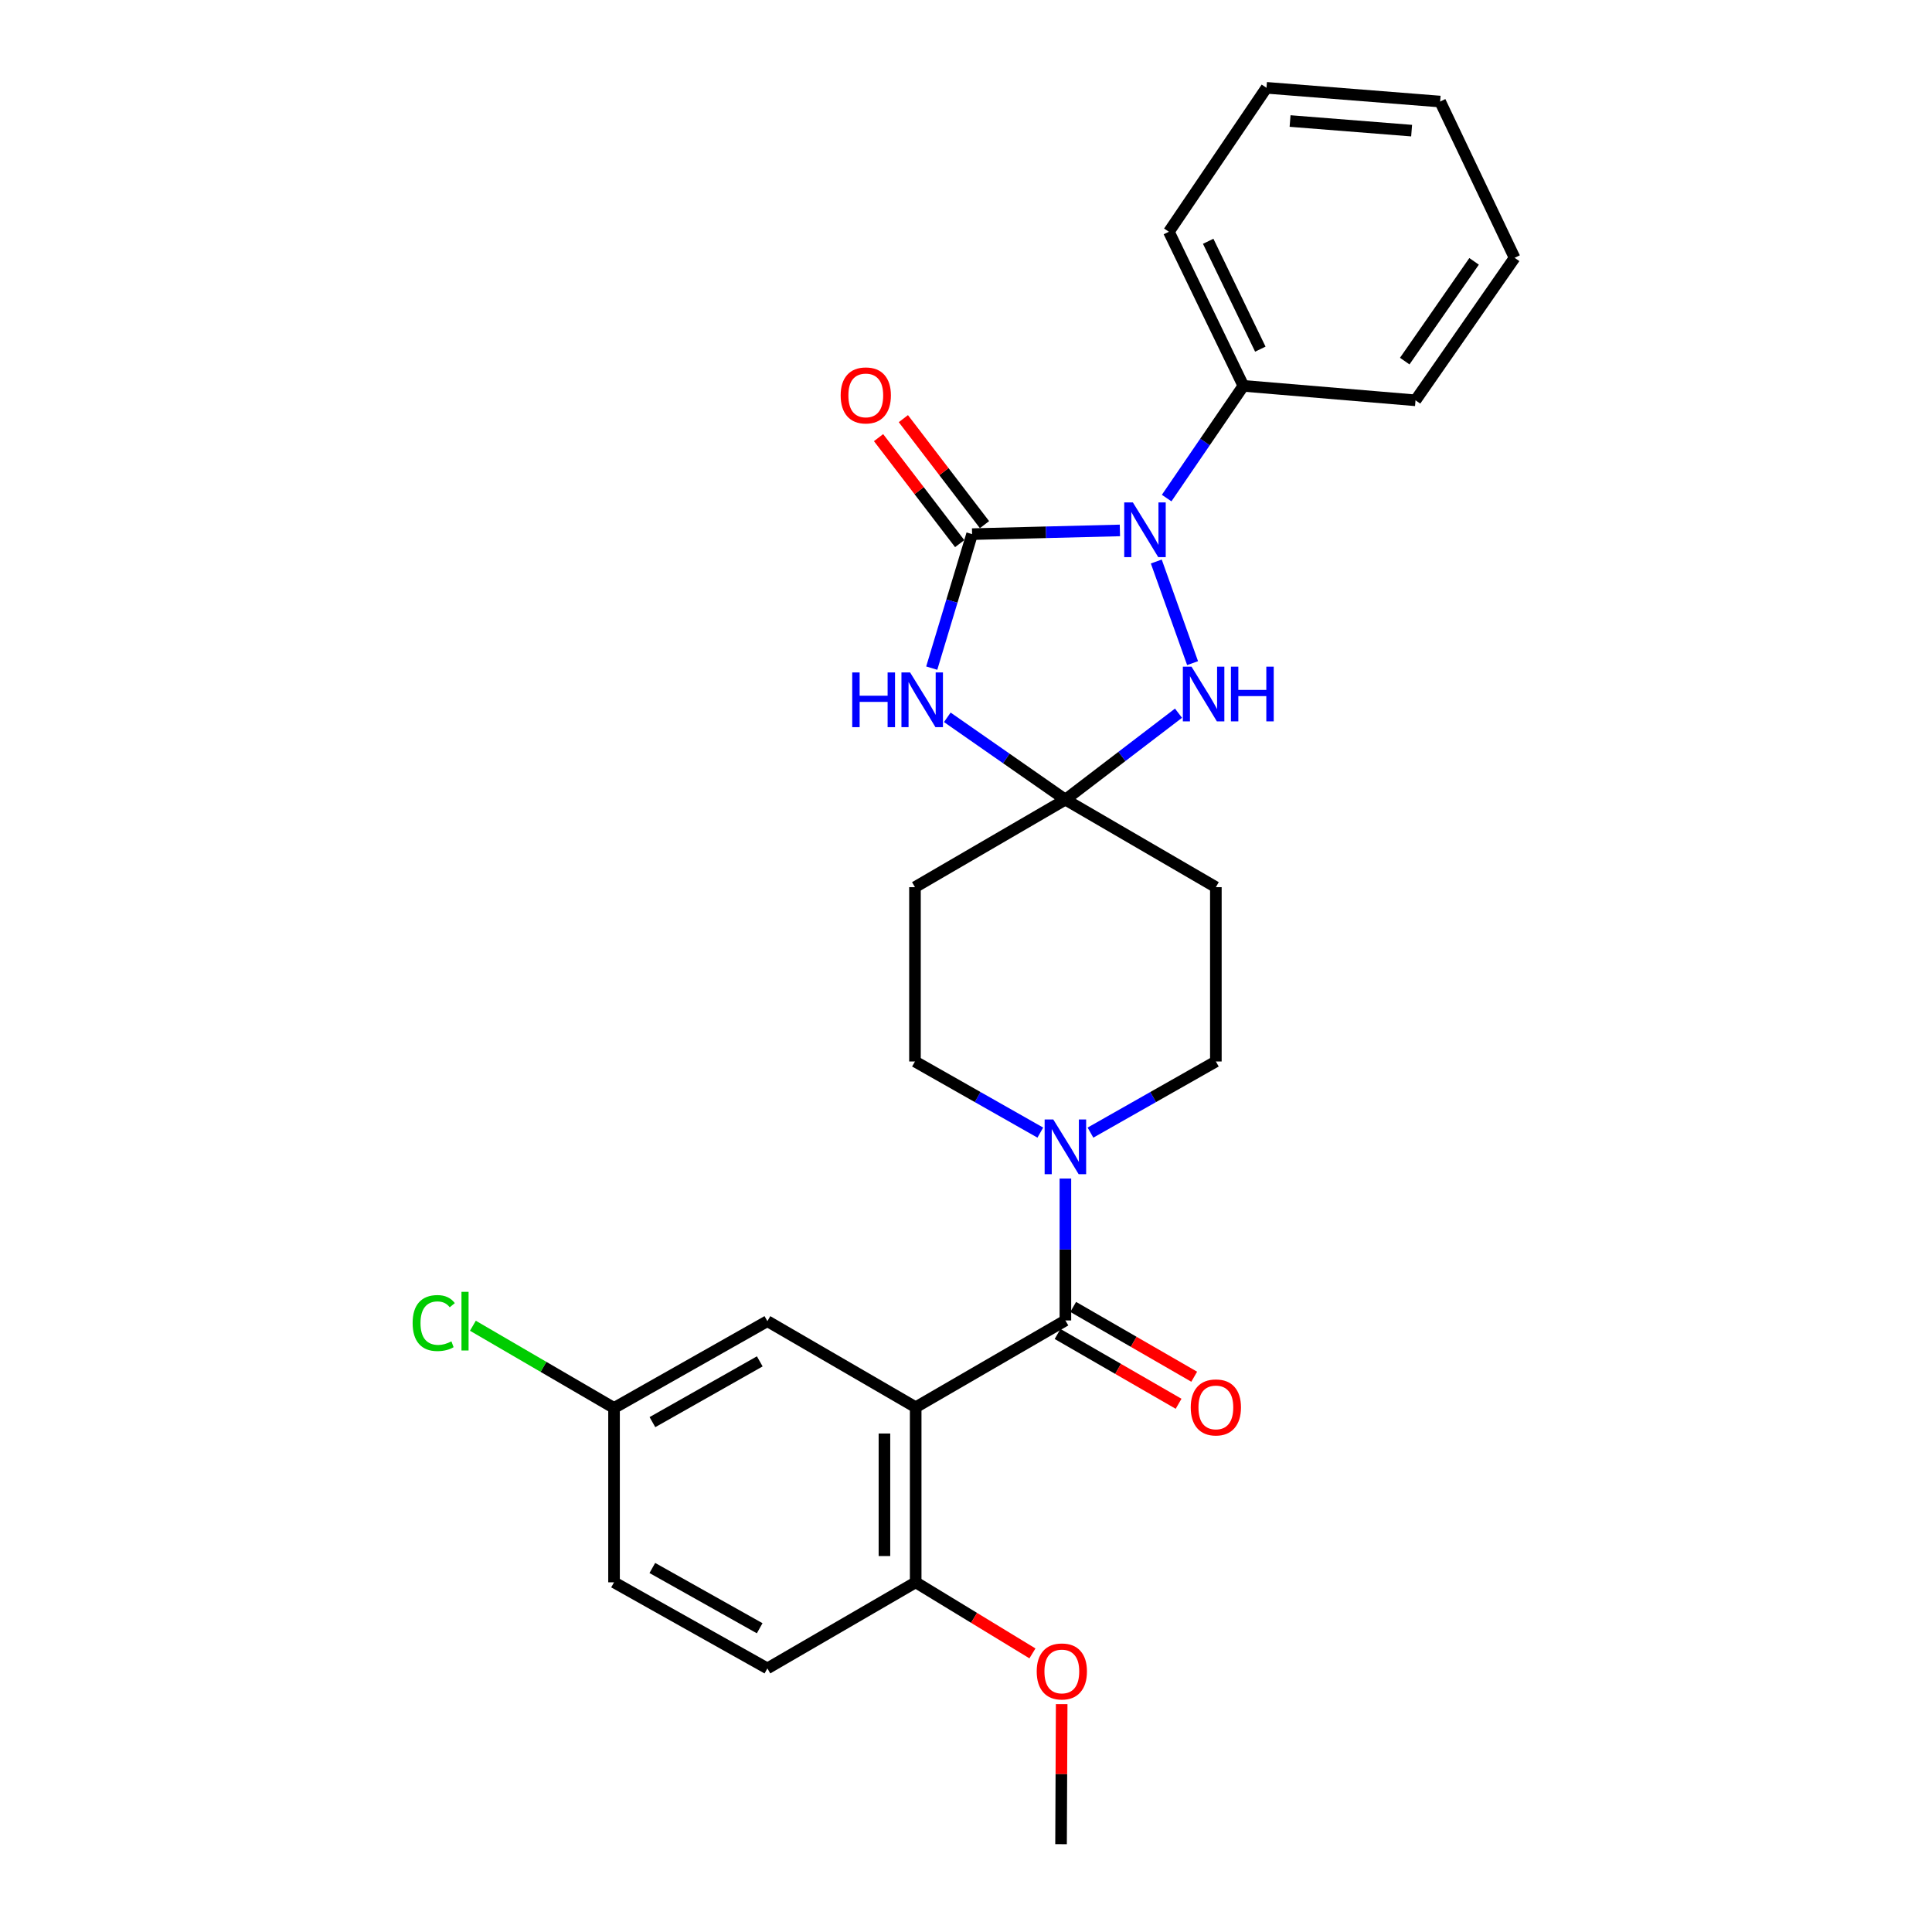<?xml version='1.0' encoding='iso-8859-1'?>
<svg version='1.1' baseProfile='full'
              xmlns='http://www.w3.org/2000/svg'
                      xmlns:rdkit='http://www.rdkit.org/xml'
                      xmlns:xlink='http://www.w3.org/1999/xlink'
                  xml:space='preserve'
width='1000px' height='1000px' viewBox='0 0 1000 1000'>
<!-- END OF HEADER -->
<rect style='opacity:1.0;fill:#FFFFFF;stroke:none' width='1000' height='1000' x='0' y='0'> </rect>
<path class='bond-0' d='M 503.155,276.469 L 541.406,275.509' style='fill:none;fill-rule:evenodd;stroke:#000000;stroke-width:6px;stroke-linecap:butt;stroke-linejoin:miter;stroke-opacity:1' />
<path class='bond-0' d='M 541.406,275.509 L 579.658,274.549' style='fill:none;fill-rule:evenodd;stroke:#0000FF;stroke-width:6px;stroke-linecap:butt;stroke-linejoin:miter;stroke-opacity:1' />
<path class='bond-1' d='M 503.155,276.469 L 492.71,311.146' style='fill:none;fill-rule:evenodd;stroke:#000000;stroke-width:6px;stroke-linecap:butt;stroke-linejoin:miter;stroke-opacity:1' />
<path class='bond-1' d='M 492.71,311.146 L 482.265,345.822' style='fill:none;fill-rule:evenodd;stroke:#0000FF;stroke-width:6px;stroke-linecap:butt;stroke-linejoin:miter;stroke-opacity:1' />
<path class='bond-11' d='M 509.575,271.555 L 488.577,244.121' style='fill:none;fill-rule:evenodd;stroke:#000000;stroke-width:6px;stroke-linecap:butt;stroke-linejoin:miter;stroke-opacity:1' />
<path class='bond-11' d='M 488.577,244.121 L 467.578,216.688' style='fill:none;fill-rule:evenodd;stroke:#FF0000;stroke-width:6px;stroke-linecap:butt;stroke-linejoin:miter;stroke-opacity:1' />
<path class='bond-11' d='M 496.734,281.384 L 475.736,253.95' style='fill:none;fill-rule:evenodd;stroke:#000000;stroke-width:6px;stroke-linecap:butt;stroke-linejoin:miter;stroke-opacity:1' />
<path class='bond-11' d='M 475.736,253.95 L 454.737,226.517' style='fill:none;fill-rule:evenodd;stroke:#FF0000;stroke-width:6px;stroke-linecap:butt;stroke-linejoin:miter;stroke-opacity:1' />
<path class='bond-5' d='M 598.497,290.639 L 617.277,343.24' style='fill:none;fill-rule:evenodd;stroke:#0000FF;stroke-width:6px;stroke-linecap:butt;stroke-linejoin:miter;stroke-opacity:1' />
<path class='bond-12' d='M 603.857,257.807 L 623.711,228.763' style='fill:none;fill-rule:evenodd;stroke:#0000FF;stroke-width:6px;stroke-linecap:butt;stroke-linejoin:miter;stroke-opacity:1' />
<path class='bond-12' d='M 623.711,228.763 L 643.566,199.719' style='fill:none;fill-rule:evenodd;stroke:#000000;stroke-width:6px;stroke-linecap:butt;stroke-linejoin:miter;stroke-opacity:1' />
<path class='bond-2' d='M 490.324,371.283 L 520.884,392.586' style='fill:none;fill-rule:evenodd;stroke:#0000FF;stroke-width:6px;stroke-linecap:butt;stroke-linejoin:miter;stroke-opacity:1' />
<path class='bond-2' d='M 520.884,392.586 L 551.444,413.888' style='fill:none;fill-rule:evenodd;stroke:#000000;stroke-width:6px;stroke-linecap:butt;stroke-linejoin:miter;stroke-opacity:1' />
<path class='bond-7' d='M 551.444,413.888 L 473.588,459.195' style='fill:none;fill-rule:evenodd;stroke:#000000;stroke-width:6px;stroke-linecap:butt;stroke-linejoin:miter;stroke-opacity:1' />
<path class='bond-8' d='M 551.444,413.888 L 629.326,459.195' style='fill:none;fill-rule:evenodd;stroke:#000000;stroke-width:6px;stroke-linecap:butt;stroke-linejoin:miter;stroke-opacity:1' />
<path class='bond-27' d='M 551.444,413.888 L 580.718,391.518' style='fill:none;fill-rule:evenodd;stroke:#000000;stroke-width:6px;stroke-linecap:butt;stroke-linejoin:miter;stroke-opacity:1' />
<path class='bond-27' d='M 580.718,391.518 L 609.992,369.148' style='fill:none;fill-rule:evenodd;stroke:#0000FF;stroke-width:6px;stroke-linecap:butt;stroke-linejoin:miter;stroke-opacity:1' />
<path class='bond-3' d='M 473.957,728.391 L 551.444,683.462' style='fill:none;fill-rule:evenodd;stroke:#000000;stroke-width:6px;stroke-linecap:butt;stroke-linejoin:miter;stroke-opacity:1' />
<path class='bond-9' d='M 473.957,728.391 L 473.957,819.004' style='fill:none;fill-rule:evenodd;stroke:#000000;stroke-width:6px;stroke-linecap:butt;stroke-linejoin:miter;stroke-opacity:1' />
<path class='bond-9' d='M 457.785,741.983 L 457.785,805.412' style='fill:none;fill-rule:evenodd;stroke:#000000;stroke-width:6px;stroke-linecap:butt;stroke-linejoin:miter;stroke-opacity:1' />
<path class='bond-10' d='M 473.957,728.391 L 397.197,683.831' style='fill:none;fill-rule:evenodd;stroke:#000000;stroke-width:6px;stroke-linecap:butt;stroke-linejoin:miter;stroke-opacity:1' />
<path class='bond-4' d='M 551.444,683.462 L 551.444,646.736' style='fill:none;fill-rule:evenodd;stroke:#000000;stroke-width:6px;stroke-linecap:butt;stroke-linejoin:miter;stroke-opacity:1' />
<path class='bond-4' d='M 551.444,646.736 L 551.444,610.011' style='fill:none;fill-rule:evenodd;stroke:#0000FF;stroke-width:6px;stroke-linecap:butt;stroke-linejoin:miter;stroke-opacity:1' />
<path class='bond-15' d='M 547.403,690.466 L 578.72,708.532' style='fill:none;fill-rule:evenodd;stroke:#000000;stroke-width:6px;stroke-linecap:butt;stroke-linejoin:miter;stroke-opacity:1' />
<path class='bond-15' d='M 578.72,708.532 L 610.038,726.599' style='fill:none;fill-rule:evenodd;stroke:#FF0000;stroke-width:6px;stroke-linecap:butt;stroke-linejoin:miter;stroke-opacity:1' />
<path class='bond-15' d='M 555.484,676.459 L 586.801,694.525' style='fill:none;fill-rule:evenodd;stroke:#000000;stroke-width:6px;stroke-linecap:butt;stroke-linejoin:miter;stroke-opacity:1' />
<path class='bond-15' d='M 586.801,694.525 L 618.118,712.591' style='fill:none;fill-rule:evenodd;stroke:#FF0000;stroke-width:6px;stroke-linecap:butt;stroke-linejoin:miter;stroke-opacity:1' />
<path class='bond-6' d='M 564.422,586.241 L 596.874,567.831' style='fill:none;fill-rule:evenodd;stroke:#0000FF;stroke-width:6px;stroke-linecap:butt;stroke-linejoin:miter;stroke-opacity:1' />
<path class='bond-6' d='M 596.874,567.831 L 629.326,549.421' style='fill:none;fill-rule:evenodd;stroke:#000000;stroke-width:6px;stroke-linecap:butt;stroke-linejoin:miter;stroke-opacity:1' />
<path class='bond-28' d='M 538.466,586.239 L 506.027,567.83' style='fill:none;fill-rule:evenodd;stroke:#0000FF;stroke-width:6px;stroke-linecap:butt;stroke-linejoin:miter;stroke-opacity:1' />
<path class='bond-28' d='M 506.027,567.83 L 473.588,549.421' style='fill:none;fill-rule:evenodd;stroke:#000000;stroke-width:6px;stroke-linecap:butt;stroke-linejoin:miter;stroke-opacity:1' />
<path class='bond-14' d='M 473.588,459.195 L 473.588,549.421' style='fill:none;fill-rule:evenodd;stroke:#000000;stroke-width:6px;stroke-linecap:butt;stroke-linejoin:miter;stroke-opacity:1' />
<path class='bond-13' d='M 629.326,459.195 L 629.326,549.421' style='fill:none;fill-rule:evenodd;stroke:#000000;stroke-width:6px;stroke-linecap:butt;stroke-linejoin:miter;stroke-opacity:1' />
<path class='bond-16' d='M 473.957,819.004 L 397.197,863.564' style='fill:none;fill-rule:evenodd;stroke:#000000;stroke-width:6px;stroke-linecap:butt;stroke-linejoin:miter;stroke-opacity:1' />
<path class='bond-20' d='M 473.957,819.004 L 504.172,837.399' style='fill:none;fill-rule:evenodd;stroke:#000000;stroke-width:6px;stroke-linecap:butt;stroke-linejoin:miter;stroke-opacity:1' />
<path class='bond-20' d='M 504.172,837.399 L 534.388,855.794' style='fill:none;fill-rule:evenodd;stroke:#FF0000;stroke-width:6px;stroke-linecap:butt;stroke-linejoin:miter;stroke-opacity:1' />
<path class='bond-17' d='M 397.197,683.831 L 317.824,728.76' style='fill:none;fill-rule:evenodd;stroke:#000000;stroke-width:6px;stroke-linecap:butt;stroke-linejoin:miter;stroke-opacity:1' />
<path class='bond-17' d='M 393.257,704.643 L 337.696,736.093' style='fill:none;fill-rule:evenodd;stroke:#000000;stroke-width:6px;stroke-linecap:butt;stroke-linejoin:miter;stroke-opacity:1' />
<path class='bond-21' d='M 643.566,199.719 L 605.015,119.959' style='fill:none;fill-rule:evenodd;stroke:#000000;stroke-width:6px;stroke-linecap:butt;stroke-linejoin:miter;stroke-opacity:1' />
<path class='bond-21' d='M 652.343,180.718 L 625.357,124.886' style='fill:none;fill-rule:evenodd;stroke:#000000;stroke-width:6px;stroke-linecap:butt;stroke-linejoin:miter;stroke-opacity:1' />
<path class='bond-22' d='M 643.566,199.719 L 732.669,207.202' style='fill:none;fill-rule:evenodd;stroke:#000000;stroke-width:6px;stroke-linecap:butt;stroke-linejoin:miter;stroke-opacity:1' />
<path class='bond-30' d='M 397.197,863.564 L 317.824,819.004' style='fill:none;fill-rule:evenodd;stroke:#000000;stroke-width:6px;stroke-linecap:butt;stroke-linejoin:miter;stroke-opacity:1' />
<path class='bond-30' d='M 393.208,842.779 L 337.646,811.587' style='fill:none;fill-rule:evenodd;stroke:#000000;stroke-width:6px;stroke-linecap:butt;stroke-linejoin:miter;stroke-opacity:1' />
<path class='bond-18' d='M 317.824,728.76 L 317.824,819.004' style='fill:none;fill-rule:evenodd;stroke:#000000;stroke-width:6px;stroke-linecap:butt;stroke-linejoin:miter;stroke-opacity:1' />
<path class='bond-19' d='M 317.824,728.76 L 281.296,707.481' style='fill:none;fill-rule:evenodd;stroke:#000000;stroke-width:6px;stroke-linecap:butt;stroke-linejoin:miter;stroke-opacity:1' />
<path class='bond-19' d='M 281.296,707.481 L 244.768,686.202' style='fill:none;fill-rule:evenodd;stroke:#00CC00;stroke-width:6px;stroke-linecap:butt;stroke-linejoin:miter;stroke-opacity:1' />
<path class='bond-23' d='M 549.525,882.053 L 549.361,918.299' style='fill:none;fill-rule:evenodd;stroke:#FF0000;stroke-width:6px;stroke-linecap:butt;stroke-linejoin:miter;stroke-opacity:1' />
<path class='bond-23' d='M 549.361,918.299 L 549.198,954.545' style='fill:none;fill-rule:evenodd;stroke:#000000;stroke-width:6px;stroke-linecap:butt;stroke-linejoin:miter;stroke-opacity:1' />
<path class='bond-24' d='M 605.015,119.959 L 655.532,45.455' style='fill:none;fill-rule:evenodd;stroke:#000000;stroke-width:6px;stroke-linecap:butt;stroke-linejoin:miter;stroke-opacity:1' />
<path class='bond-25' d='M 732.669,207.202 L 783.958,133.444' style='fill:none;fill-rule:evenodd;stroke:#000000;stroke-width:6px;stroke-linecap:butt;stroke-linejoin:miter;stroke-opacity:1' />
<path class='bond-25' d='M 727.086,186.906 L 762.988,135.275' style='fill:none;fill-rule:evenodd;stroke:#000000;stroke-width:6px;stroke-linecap:butt;stroke-linejoin:miter;stroke-opacity:1' />
<path class='bond-29' d='M 655.532,45.455 L 745.408,52.561' style='fill:none;fill-rule:evenodd;stroke:#000000;stroke-width:6px;stroke-linecap:butt;stroke-linejoin:miter;stroke-opacity:1' />
<path class='bond-29' d='M 667.739,62.641 L 730.652,67.616' style='fill:none;fill-rule:evenodd;stroke:#000000;stroke-width:6px;stroke-linecap:butt;stroke-linejoin:miter;stroke-opacity:1' />
<path class='bond-26' d='M 783.958,133.444 L 745.408,52.561' style='fill:none;fill-rule:evenodd;stroke:#000000;stroke-width:6px;stroke-linecap:butt;stroke-linejoin:miter;stroke-opacity:1' />
<path  class='atom-1' d='M 586.375 260.063
L 595.655 275.063
Q 596.575 276.543, 598.055 279.223
Q 599.535 281.903, 599.615 282.063
L 599.615 260.063
L 603.375 260.063
L 603.375 288.383
L 599.495 288.383
L 589.535 271.983
Q 588.375 270.063, 587.135 267.863
Q 585.935 265.663, 585.575 264.983
L 585.575 288.383
L 581.895 288.383
L 581.895 260.063
L 586.375 260.063
' fill='#0000FF'/>
<path  class='atom-2' d='M 441.106 348.061
L 444.946 348.061
L 444.946 360.101
L 459.426 360.101
L 459.426 348.061
L 463.266 348.061
L 463.266 376.381
L 459.426 376.381
L 459.426 363.301
L 444.946 363.301
L 444.946 376.381
L 441.106 376.381
L 441.106 348.061
' fill='#0000FF'/>
<path  class='atom-2' d='M 471.066 348.061
L 480.346 363.061
Q 481.266 364.541, 482.746 367.221
Q 484.226 369.901, 484.306 370.061
L 484.306 348.061
L 488.066 348.061
L 488.066 376.381
L 484.186 376.381
L 474.226 359.981
Q 473.066 358.061, 471.826 355.861
Q 470.626 353.661, 470.266 352.981
L 470.266 376.381
L 466.586 376.381
L 466.586 348.061
L 471.066 348.061
' fill='#0000FF'/>
<path  class='atom-6' d='M 616.723 345.061
L 626.003 360.061
Q 626.923 361.541, 628.403 364.221
Q 629.883 366.901, 629.963 367.061
L 629.963 345.061
L 633.723 345.061
L 633.723 373.381
L 629.843 373.381
L 619.883 356.981
Q 618.723 355.061, 617.483 352.861
Q 616.283 350.661, 615.923 349.981
L 615.923 373.381
L 612.243 373.381
L 612.243 345.061
L 616.723 345.061
' fill='#0000FF'/>
<path  class='atom-6' d='M 637.123 345.061
L 640.963 345.061
L 640.963 357.101
L 655.443 357.101
L 655.443 345.061
L 659.283 345.061
L 659.283 373.381
L 655.443 373.381
L 655.443 360.301
L 640.963 360.301
L 640.963 373.381
L 637.123 373.381
L 637.123 345.061
' fill='#0000FF'/>
<path  class='atom-7' d='M 545.184 579.444
L 554.464 594.444
Q 555.384 595.924, 556.864 598.604
Q 558.344 601.284, 558.424 601.444
L 558.424 579.444
L 562.184 579.444
L 562.184 607.764
L 558.304 607.764
L 548.344 591.364
Q 547.184 589.444, 545.944 587.244
Q 544.744 585.044, 544.384 584.364
L 544.384 607.764
L 540.704 607.764
L 540.704 579.444
L 545.184 579.444
' fill='#0000FF'/>
<path  class='atom-12' d='M 435.128 204.659
Q 435.128 197.859, 438.488 194.059
Q 441.848 190.259, 448.128 190.259
Q 454.408 190.259, 457.768 194.059
Q 461.128 197.859, 461.128 204.659
Q 461.128 211.539, 457.728 215.459
Q 454.328 219.339, 448.128 219.339
Q 441.888 219.339, 438.488 215.459
Q 435.128 211.579, 435.128 204.659
M 448.128 216.139
Q 452.448 216.139, 454.768 213.259
Q 457.128 210.339, 457.128 204.659
Q 457.128 199.099, 454.768 196.299
Q 452.448 193.459, 448.128 193.459
Q 443.808 193.459, 441.448 196.259
Q 439.128 199.059, 439.128 204.659
Q 439.128 210.379, 441.448 213.259
Q 443.808 216.139, 448.128 216.139
' fill='#FF0000'/>
<path  class='atom-16' d='M 616.326 728.471
Q 616.326 721.671, 619.686 717.871
Q 623.046 714.071, 629.326 714.071
Q 635.606 714.071, 638.966 717.871
Q 642.326 721.671, 642.326 728.471
Q 642.326 735.351, 638.926 739.271
Q 635.526 743.151, 629.326 743.151
Q 623.086 743.151, 619.686 739.271
Q 616.326 735.391, 616.326 728.471
M 629.326 739.951
Q 633.646 739.951, 635.966 737.071
Q 638.326 734.151, 638.326 728.471
Q 638.326 722.911, 635.966 720.111
Q 633.646 717.271, 629.326 717.271
Q 625.006 717.271, 622.646 720.071
Q 620.326 722.871, 620.326 728.471
Q 620.326 734.191, 622.646 737.071
Q 625.006 739.951, 629.326 739.951
' fill='#FF0000'/>
<path  class='atom-20' d='M 213.576 684.811
Q 213.576 677.771, 216.856 674.091
Q 220.176 670.371, 226.456 670.371
Q 232.296 670.371, 235.416 674.491
L 232.776 676.651
Q 230.496 673.651, 226.456 673.651
Q 222.176 673.651, 219.896 676.531
Q 217.656 679.371, 217.656 684.811
Q 217.656 690.411, 219.976 693.291
Q 222.336 696.171, 226.896 696.171
Q 230.016 696.171, 233.656 694.291
L 234.776 697.291
Q 233.296 698.251, 231.056 698.811
Q 228.816 699.371, 226.336 699.371
Q 220.176 699.371, 216.856 695.611
Q 213.576 691.851, 213.576 684.811
' fill='#00CC00'/>
<path  class='atom-20' d='M 238.856 668.651
L 242.536 668.651
L 242.536 699.011
L 238.856 699.011
L 238.856 668.651
' fill='#00CC00'/>
<path  class='atom-21' d='M 536.602 865.136
Q 536.602 858.336, 539.962 854.536
Q 543.322 850.736, 549.602 850.736
Q 555.882 850.736, 559.242 854.536
Q 562.602 858.336, 562.602 865.136
Q 562.602 872.016, 559.202 875.936
Q 555.802 879.816, 549.602 879.816
Q 543.362 879.816, 539.962 875.936
Q 536.602 872.056, 536.602 865.136
M 549.602 876.616
Q 553.922 876.616, 556.242 873.736
Q 558.602 870.816, 558.602 865.136
Q 558.602 859.576, 556.242 856.776
Q 553.922 853.936, 549.602 853.936
Q 545.282 853.936, 542.922 856.736
Q 540.602 859.536, 540.602 865.136
Q 540.602 870.856, 542.922 873.736
Q 545.282 876.616, 549.602 876.616
' fill='#FF0000'/>
</svg>
